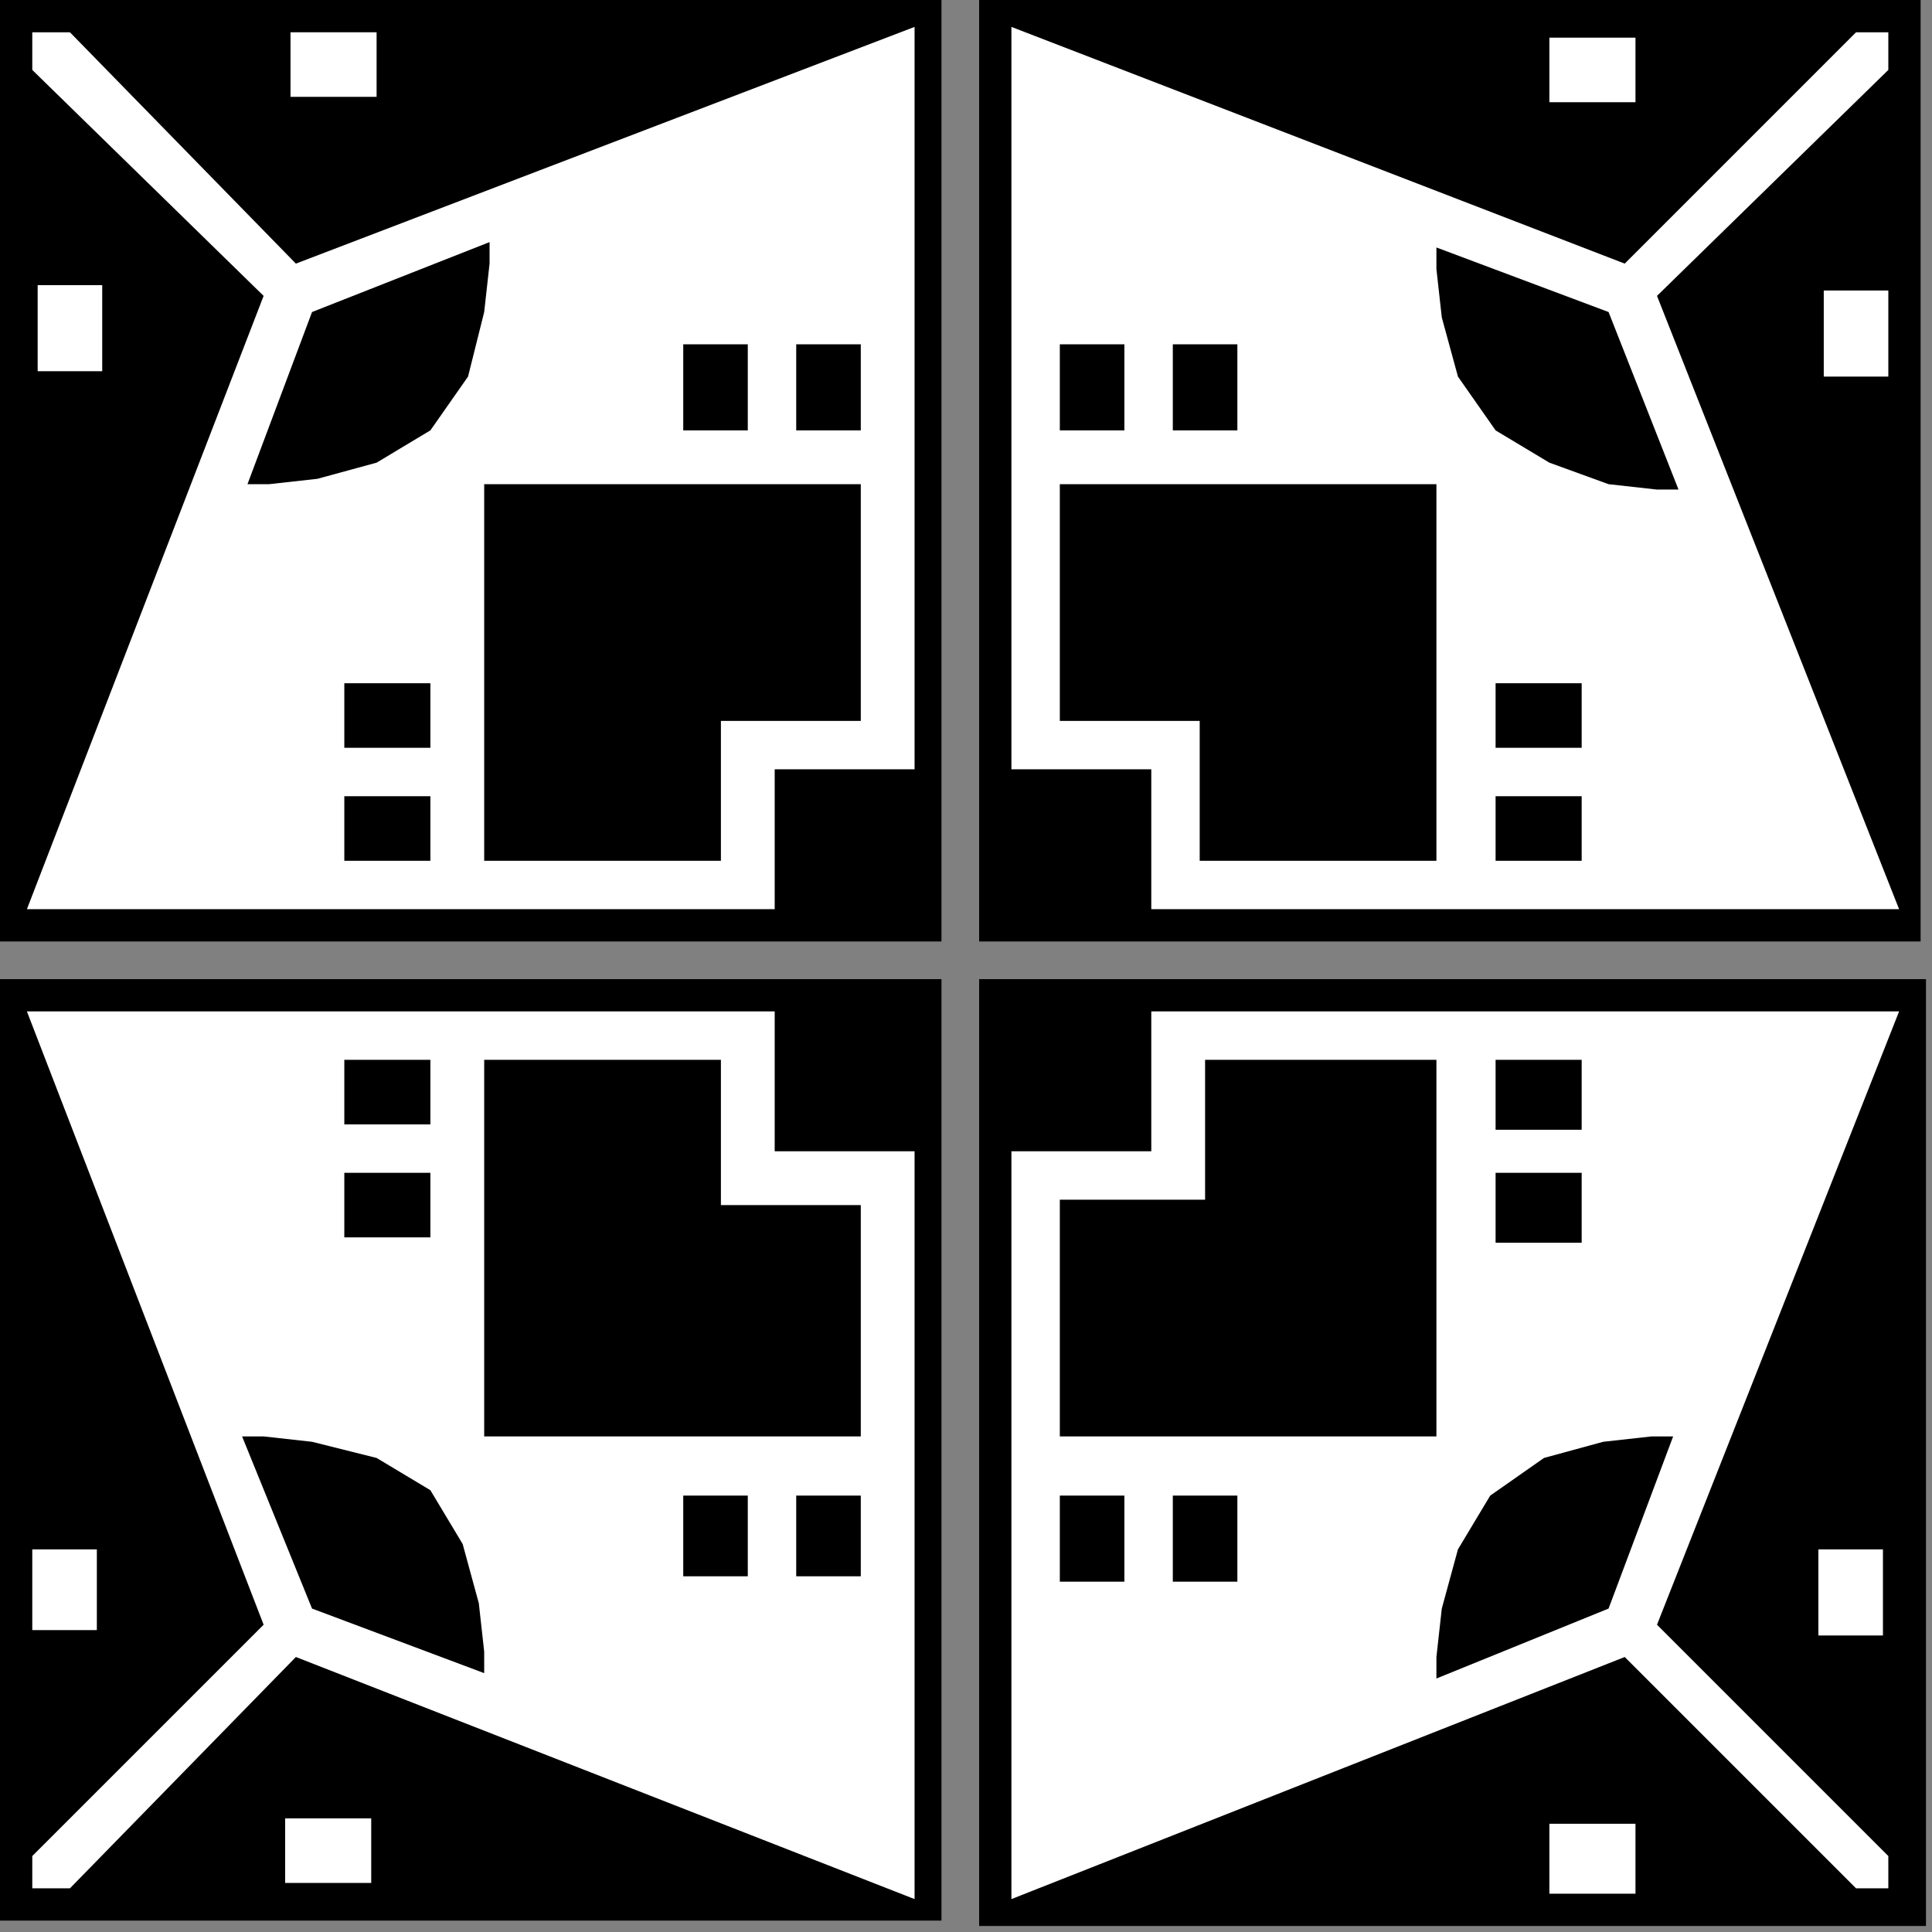 <?xml version="1.0" encoding="UTF-8" standalone="no"?>
<svg
   xmlns:dc="http://purl.org/dc/elements/1.1/"
   xmlns:cc="http://creativecommons.org/ns#"
   xmlns:rdf="http://www.w3.org/1999/02/22-rdf-syntax-ns#"
   xmlns:svg="http://www.w3.org/2000/svg"
   xmlns="http://www.w3.org/2000/svg"
   xmlns:sodipodi="http://sodipodi.sourceforge.net/DTD/sodipodi-0.dtd"
   xmlns:inkscape="http://www.inkscape.org/namespaces/inkscape"
   version="1.0"
   width="30.42mm"
   height="30.42mm"
   id="svg85"
   sodipodi:docname="DSGNN085.WMF">
  <rect width="100%" height="100%" fill="#808080" stroke="none"/>
  <sodipodi:namedview
     pagecolor="#ffffff"
     bordercolor="#666666"
     borderopacity="1"
     objecttolerance="10"
     gridtolerance="10"
     guidetolerance="10"
     inkscape:pageopacity="0"
     inkscape:pageshadow="2"
     inkscape:window-width="640"
     inkscape:window-height="480"
     id="namedview87" />
  <defs
     id="defs3">
    <pattern
       id="WMFhbasepattern"
       patternUnits="userSpaceOnUse"
       width="6"
       height="6"
       x="0"
       y="0" />
  </defs>
  <path
     style="fill:#000000;fill-rule:evenodd;fill-opacity:1;stroke:none;"
     d="  M 56.027,58.268   L 0,58.268   L 0,114.295   L 56.027,114.295   L 56.027,58.268  z "
     id="path5" />
  <path
     style="fill:#ffffff;fill-rule:evenodd;fill-opacity:1;stroke:none;"
     d="  M 46.102,68.513   L 54.426,68.513   L 54.426,113.015   L 17.608,98.608   L 4.162,112.374   L 1.921,112.374   L 1.921,110.453   L 15.688,96.687   L 1.601,60.189   L 46.102,60.189   L 46.102,68.513  z "
     id="path7" />
  <path
     style="fill:#000000;fill-rule:evenodd;fill-opacity:1;stroke:none;"
     d="  M 51.225,71.715   L 42.901,71.715   L 42.901,63.07   L 28.814,63.07   L 28.814,85.481   L 51.225,85.481   L 51.225,71.715  z "
     id="path9" />
  <path
     style="fill:#000000;fill-rule:evenodd;fill-opacity:1;stroke:none;"
     d="  M 51.225,89.003   L 47.383,89.003   L 47.383,93.805   L 51.225,93.805   L 51.225,89.003  z "
     id="path11" />
  <path
     style="fill:#000000;fill-rule:evenodd;fill-opacity:1;stroke:none;"
     d="  M 44.501,89.003   L 40.66,89.003   L 40.66,93.805   L 44.501,93.805   L 44.501,89.003  z "
     id="path13" />
  <path
     style="fill:#ffffff;fill-rule:evenodd;fill-opacity:1;stroke:none;"
     d="  M 16.968,108.212   L 16.968,112.054   L 22.091,112.054   L 22.091,108.212   L 16.968,108.212  z "
     id="path15" />
  <path
     style="fill:#000000;fill-rule:evenodd;fill-opacity:1;stroke:none;"
     d="  M 20.49,69.794   L 20.49,73.636   L 25.612,73.636   L 25.612,69.794   L 20.49,69.794  z "
     id="path17" />
  <path
     style="fill:#000000;fill-rule:evenodd;fill-opacity:1;stroke:none;"
     d="  M 20.49,63.07   L 20.49,66.912   L 25.612,66.912   L 25.612,63.07   L 20.49,63.07  z "
     id="path19" />
  <path
     style="fill:#ffffff;fill-rule:evenodd;fill-opacity:1;stroke:none;"
     d="  M 5.763,92.204   L 1.921,92.204   L 1.921,97.007   L 5.763,97.007   L 5.763,92.204  z "
     id="path21" />
  <path
     style="fill:#000000;fill-rule:evenodd;fill-opacity:1;stroke:none;"
     d="  M 25.612,88.683   L 22.411,86.762   L 18.569,85.801   L 15.688,85.481   L 14.407,85.481   L 18.569,95.726   L 28.814,99.568   L 28.814,98.287   L 28.494,95.406   L 27.533,91.884   L 25.612,88.683  z "
     id="path23" />
  <path
     style="fill:#000000;fill-rule:evenodd;fill-opacity:1;stroke:none;"
     d="  M 58.268,58.268   L 114.615,58.268   L 114.615,114.615   L 58.268,114.615   z "
     id="path25" />
  <path
     style="fill:#ffffff;fill-rule:evenodd;fill-opacity:1;stroke:none;"
     d="  M 68.513,68.513   L 68.513,60.189   L 113.015,60.189   L 98.608,96.687   L 112.374,110.453   L 112.374,112.374   L 110.453,112.374   L 96.687,98.608   L 60.189,113.015   L 60.189,68.513   L 68.513,68.513  z "
     id="path27" />
  <path
     style="fill:#000000;fill-rule:evenodd;fill-opacity:1;stroke:none;"
     d="  M 71.715,63.07   L 71.715,71.394   L 63.07,71.394   L 63.07,85.481   L 85.481,85.481   L 85.481,63.07   L 71.715,63.07  z "
     id="path29" />
  <path
     style="fill:#000000;fill-rule:evenodd;fill-opacity:1;stroke:none;"
     d="  M 89.003,63.07   L 94.125,63.07   L 94.125,67.232   L 89.003,67.232   z "
     id="path31" />
  <path
     style="fill:#000000;fill-rule:evenodd;fill-opacity:1;stroke:none;"
     d="  M 89.003,69.794   L 94.125,69.794   L 94.125,73.956   L 89.003,73.956   z "
     id="path33" />
  <path
     style="fill:#ffffff;fill-rule:evenodd;fill-opacity:1;stroke:none;"
     d="  M 108.212,97.327   L 112.054,97.327   L 112.054,92.204   L 108.212,92.204   L 108.212,97.327  z "
     id="path35" />
  <path
     style="fill:#000000;fill-rule:evenodd;fill-opacity:1;stroke:none;"
     d="  M 69.794,94.125   L 73.636,94.125   L 73.636,89.003   L 69.794,89.003   L 69.794,94.125  z "
     id="path37" />
  <path
     style="fill:#000000;fill-rule:evenodd;fill-opacity:1;stroke:none;"
     d="  M 63.07,94.125   L 66.912,94.125   L 66.912,89.003   L 63.07,89.003   L 63.07,94.125  z "
     id="path39" />
  <path
     style="fill:#ffffff;fill-rule:evenodd;fill-opacity:1;stroke:none;"
     d="  M 92.204,108.532   L 97.327,108.532   L 97.327,112.694   L 92.204,112.694   z "
     id="path41" />
  <path
     style="fill:#000000;fill-rule:evenodd;fill-opacity:1;stroke:none;"
     d="  M 88.683,89.003   L 86.762,92.204   L 85.801,95.726   L 85.481,98.608   L 85.481,99.888   L 95.726,95.726   L 99.568,85.481   L 98.287,85.481   L 95.406,85.801   L 91.884,86.762   L 88.683,89.003  z "
     id="path43" />
  <path
     style="fill:#000000;fill-rule:evenodd;fill-opacity:1;stroke:none;"
     d="  M 58.268,56.027   L 114.295,56.027   L 114.295,0   L 58.268,0   L 58.268,56.027  z "
     id="path45" />
  <path
     style="fill:#ffffff;fill-rule:evenodd;fill-opacity:1;stroke:none;"
     d="  M 68.513,45.782   L 60.189,45.782   L 60.189,1.601   L 96.687,15.688   L 110.453,1.921   L 112.374,1.921   L 112.374,4.162   L 98.608,17.608   L 113.015,54.106   L 68.513,54.106   L 68.513,45.782  z "
     id="path47" />
  <path
     style="fill:#000000;fill-rule:evenodd;fill-opacity:1;stroke:none;"
     d="  M 63.07,42.901   L 71.394,42.901   L 71.394,51.225   L 85.481,51.225   L 85.481,28.814   L 63.07,28.814   L 63.07,42.901  z "
     id="path49" />
  <path
     style="fill:#000000;fill-rule:evenodd;fill-opacity:1;stroke:none;"
     d="  M 63.07,25.612   L 66.912,25.612   L 66.912,20.49   L 63.07,20.49   L 63.07,25.612  z "
     id="path51" />
  <path
     style="fill:#000000;fill-rule:evenodd;fill-opacity:1;stroke:none;"
     d="  M 69.794,25.612   L 73.636,25.612   L 73.636,20.49   L 69.794,20.49   L 69.794,25.612  z "
     id="path53" />
  <path
     style="fill:#ffffff;fill-rule:evenodd;fill-opacity:1;stroke:none;"
     d="  M 97.327,6.083   L 97.327,2.241   L 92.204,2.241   L 92.204,6.083   L 97.327,6.083  z "
     id="path55" />
  <path
     style="fill:#000000;fill-rule:evenodd;fill-opacity:1;stroke:none;"
     d="  M 94.125,44.501   L 94.125,40.66   L 89.003,40.66   L 89.003,44.501   L 94.125,44.501  z "
     id="path57" />
  <path
     style="fill:#000000;fill-rule:evenodd;fill-opacity:1;stroke:none;"
     d="  M 94.125,51.225   L 94.125,47.383   L 89.003,47.383   L 89.003,51.225   L 94.125,51.225  z "
     id="path59" />
  <path
     style="fill:#ffffff;fill-rule:evenodd;fill-opacity:1;stroke:none;"
     d="  M 108.532,22.411   L 112.374,22.411   L 112.374,17.288   L 108.532,17.288   L 108.532,22.411  z "
     id="path61" />
  <path
     style="fill:#000000;fill-rule:evenodd;fill-opacity:1;stroke:none;"
     d="  M 89.003,25.612   L 92.204,27.533   L 95.726,28.814   L 98.608,29.134   L 99.888,29.134   L 95.726,18.569   L 85.481,14.727   L 85.481,16.008   L 85.801,18.889   L 86.762,22.411   L 89.003,25.612  z "
     id="path63" />
  <path
     style="fill:#000000;fill-rule:evenodd;fill-opacity:1;stroke:none;"
     d="  M 56.027,56.027   L 56.027,0   L 0,0   L 0,56.027   L 56.027,56.027  z "
     id="path65" />
  <path
     style="fill:#ffffff;fill-rule:evenodd;fill-opacity:1;stroke:none;"
     d="  M 46.102,45.782   L 46.102,54.106   L 1.601,54.106   L 15.688,17.608   L 1.921,4.162   L 1.921,1.921   L 4.162,1.921   L 17.608,15.688   L 54.426,1.601   L 54.426,45.782   L 46.102,45.782  z "
     id="path67" />
  <path
     style="fill:#000000;fill-rule:evenodd;fill-opacity:1;stroke:none;"
     d="  M 42.901,51.225   L 42.901,42.901   L 51.225,42.901   L 51.225,28.814   L 28.814,28.814   L 28.814,51.225   L 42.901,51.225  z "
     id="path69" />
  <path
     style="fill:#000000;fill-rule:evenodd;fill-opacity:1;stroke:none;"
     d="  M 25.612,51.225   L 25.612,47.383   L 20.49,47.383   L 20.49,51.225   L 25.612,51.225  z "
     id="path71" />
  <path
     style="fill:#000000;fill-rule:evenodd;fill-opacity:1;stroke:none;"
     d="  M 25.612,44.501   L 25.612,40.66   L 20.49,40.66   L 20.49,44.501   L 25.612,44.501  z "
     id="path73" />
  <path
     style="fill:#ffffff;fill-rule:evenodd;fill-opacity:1;stroke:none;"
     d="  M 6.083,16.968   L 2.241,16.968   L 2.241,22.091   L 6.083,22.091   L 6.083,16.968  z "
     id="path75" />
  <path
     style="fill:#000000;fill-rule:evenodd;fill-opacity:1;stroke:none;"
     d="  M 44.501,20.49   L 40.66,20.49   L 40.66,25.612   L 44.501,25.612   L 44.501,20.49  z "
     id="path77" />
  <path
     style="fill:#000000;fill-rule:evenodd;fill-opacity:1;stroke:none;"
     d="  M 51.225,20.49   L 47.383,20.49   L 47.383,25.612   L 51.225,25.612   L 51.225,20.49  z "
     id="path79" />
  <path
     style="fill:#ffffff;fill-rule:evenodd;fill-opacity:1;stroke:none;"
     d="  M 22.411,5.763   L 22.411,1.921   L 17.288,1.921   L 17.288,5.763   L 22.411,5.763  z "
     id="path81" />
  <path
     style="fill:#000000;fill-rule:evenodd;fill-opacity:1;stroke:none;"
     d="  M 25.612,25.612   L 27.853,22.411   L 28.814,18.569   L 29.134,15.688   L 29.134,14.407   L 18.569,18.569   L 14.727,28.814   L 16.008,28.814   L 18.889,28.494   L 22.411,27.533   L 25.612,25.612  z "
     id="path83" />
</svg>
